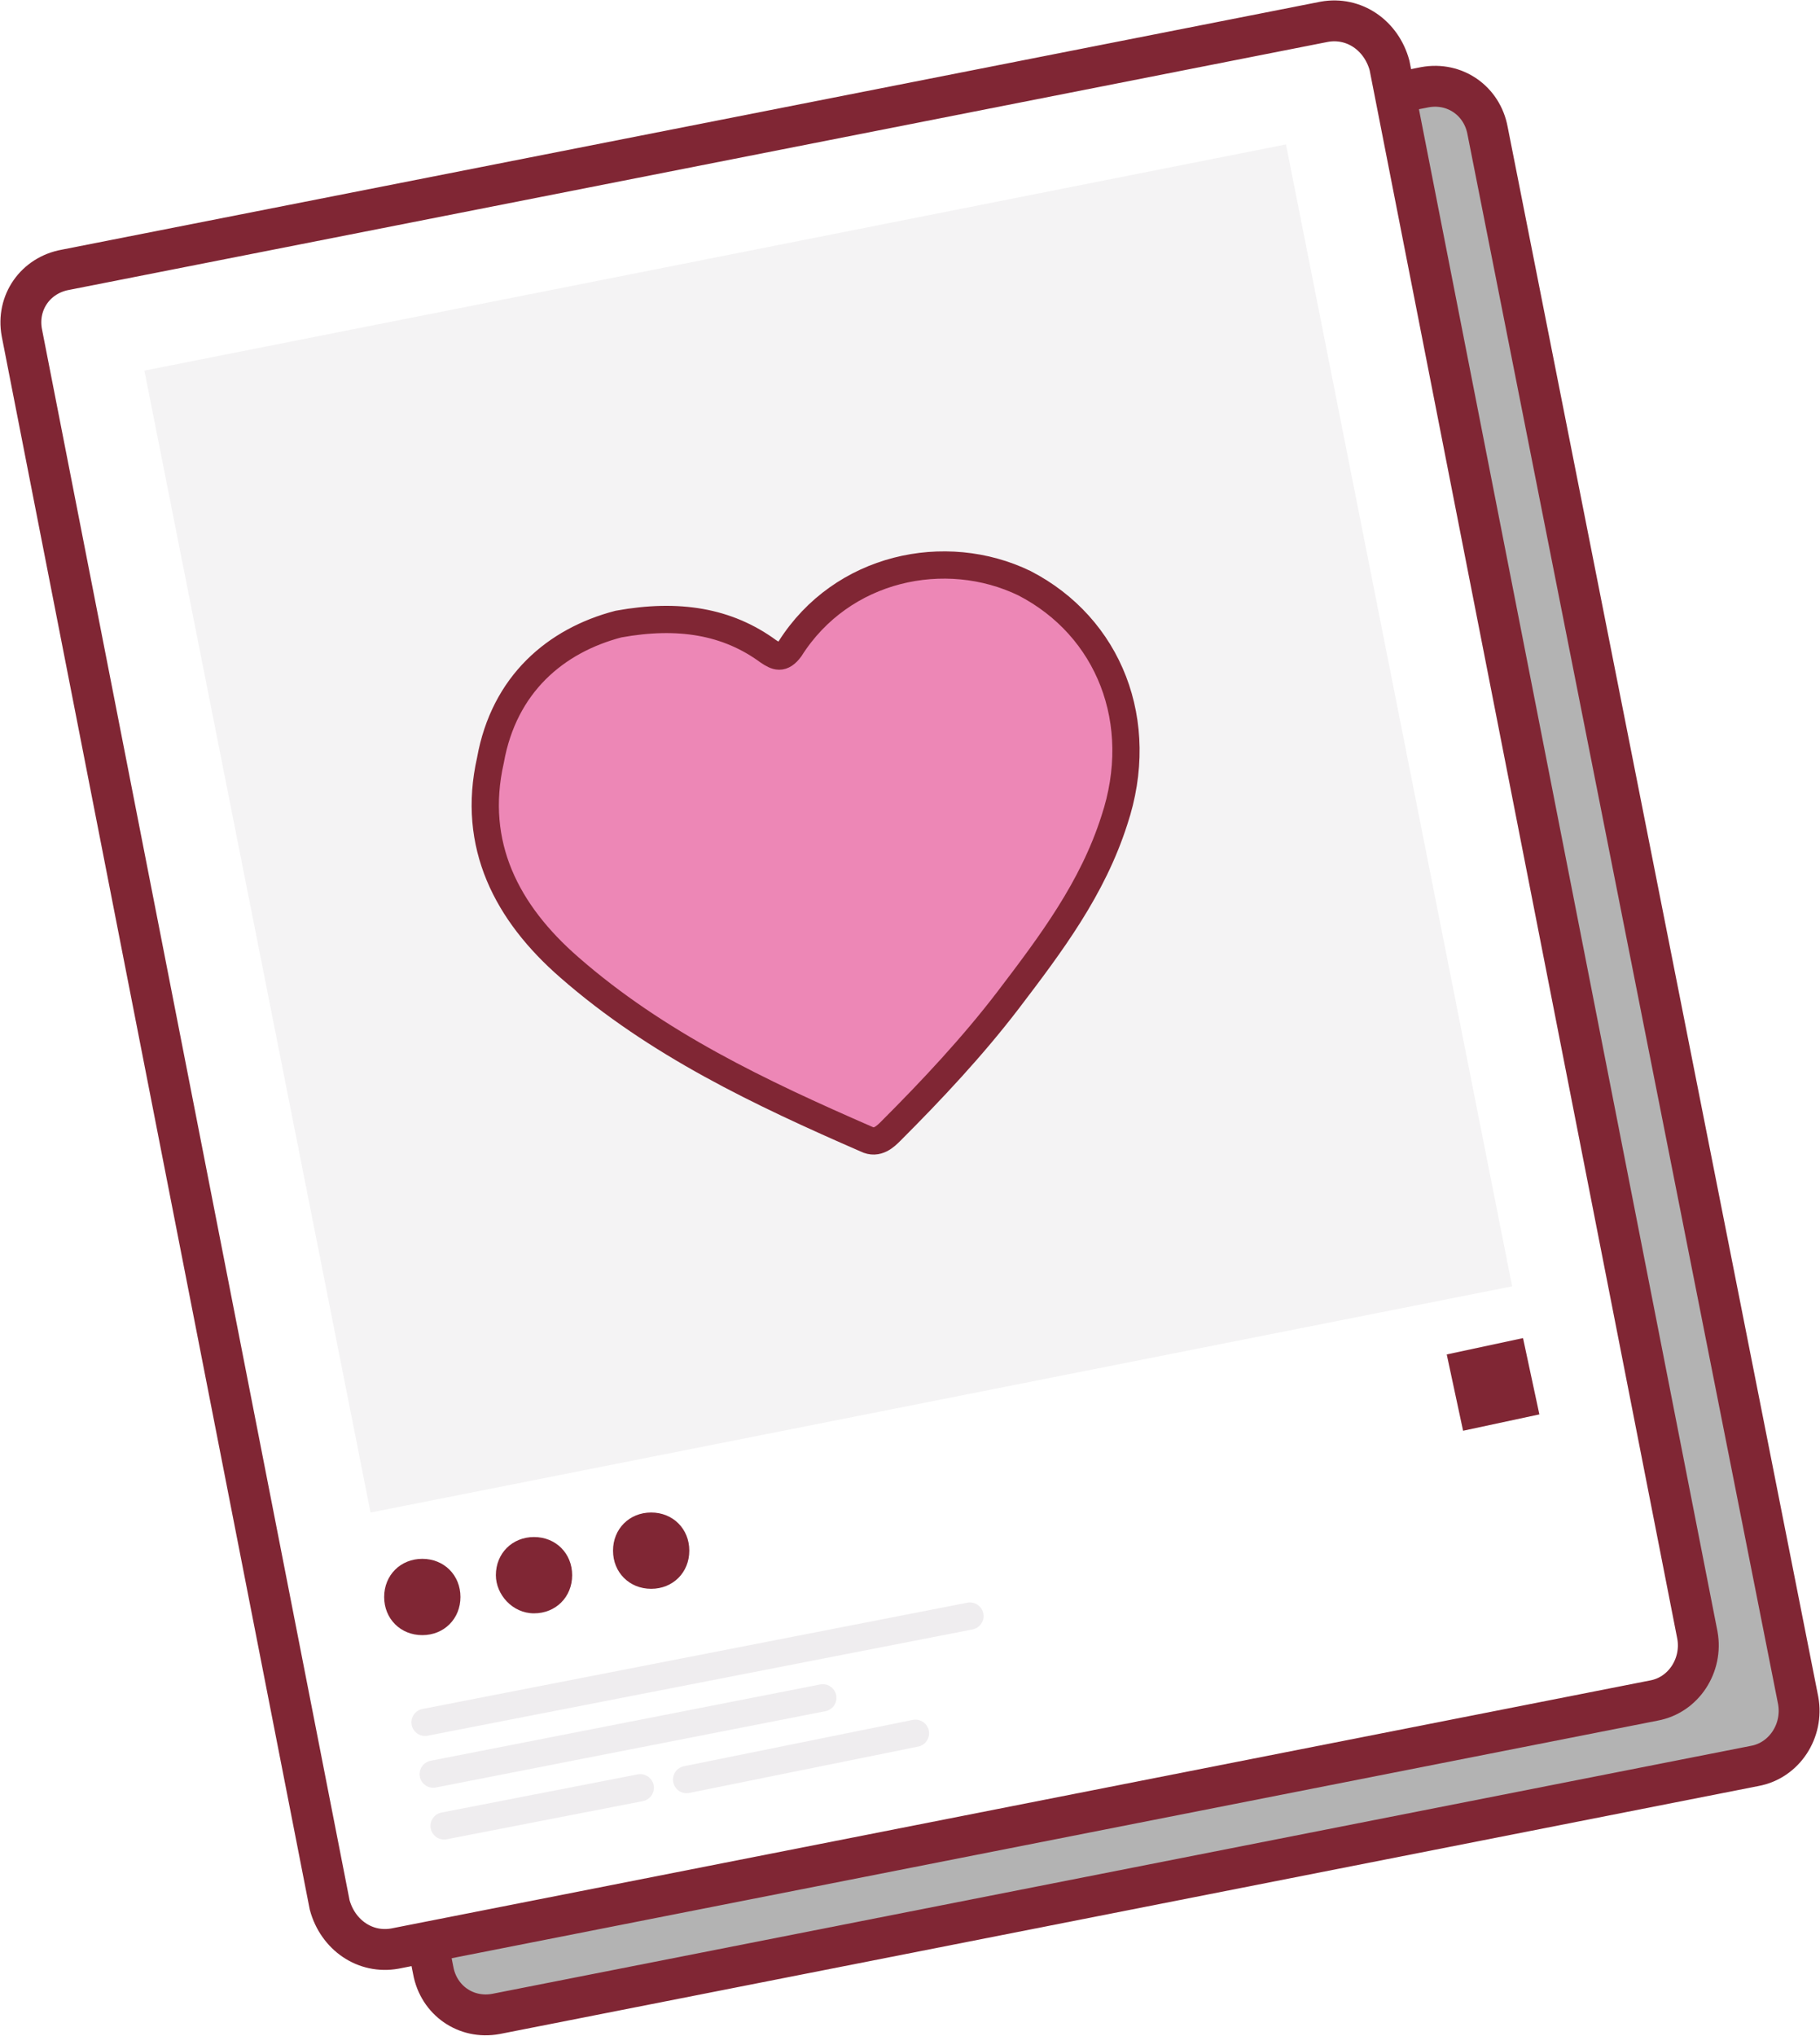 <?xml version="1.0" encoding="UTF-8"?> <!-- Generator: Adobe Illustrator 23.1.1, SVG Export Plug-In . SVG Version: 6.00 Build 0) --> <svg xmlns="http://www.w3.org/2000/svg" xmlns:xlink="http://www.w3.org/1999/xlink" id="Layer_1" x="0px" y="0px" viewBox="0 0 66.8 74.7" style="enable-background:new 0 0 66.8 74.7;" xml:space="preserve"> <style type="text/css"> .st0{fill:#C4C4C4;filter:url(#Adobe_OpacityMaskFilter);} .st1{mask:url(#mask0_1_);} .st2{fill:#B33463;stroke:#802634;stroke-width:1.5;stroke-miterlimit:10;} .st3{fill:#E4436A;stroke:#802634;stroke-width:1.5;stroke-miterlimit:10;} .st4{fill:#FFFFFF;stroke:#802634;stroke-width:1.5;stroke-miterlimit:10;} .st5{fill:#704479;stroke:#802634;stroke-miterlimit:10;} .st6{fill:#50ABE4;stroke:#802634;stroke-linecap:round;stroke-linejoin:round;stroke-miterlimit:10;} .st7{fill:none;stroke:#802634;stroke-linecap:round;stroke-linejoin:round;stroke-miterlimit:10;} .st8{fill:#B3B3B3;stroke:#802634;stroke-width:1.5;stroke-miterlimit:10;} .st9{opacity:6.000000e-02;fill:#503A4E;enable-background:new ;} .st10{opacity:0.3;} .st11{opacity:0.3;fill:none;stroke:#503A4E;stroke-linecap:round;stroke-linejoin:round;stroke-miterlimit:10;enable-background:new ;} .st12{fill:#802634;} .st13{fill:#ED87B6;stroke:#802634;stroke-miterlimit:10;} .st14{fill:#E6E6E6;} .st15{fill:#B3B3B3;} .st16{fill:#808080;} .st17{fill:none;stroke:#802634;stroke-width:1.5;stroke-linecap:round;stroke-linejoin:round;stroke-miterlimit:10;} .st18{fill:#F8A866;stroke:#802634;stroke-width:1.5;stroke-miterlimit:10;} .st19{fill:#F8DC66;stroke:#802634;stroke-width:1.5;stroke-miterlimit:10;} .st20{fill:#588966;stroke:#802634;stroke-width:1.5;stroke-miterlimit:10;} .st21{fill:none;stroke:#802634;stroke-width:1.5;stroke-miterlimit:10;} .st22{fill:#58A866;stroke:#802634;stroke-width:1.5;stroke-miterlimit:10;} .st23{fill:#588966;} .st24{fill:none;stroke:#802634;stroke-miterlimit:10;} .st25{fill:#F8A866;} .st26{fill:#905897;} .st27{fill:#EDBEC1;} .st28{fill:#599EF5;} .st29{fill:#C5E3F3;} .st30{fill:#E4436A;} .st31{fill:#AD665E;} .st32{fill:#924A47;} .st33{fill:#704479;} .st34{fill:#D78D93;} .st35{fill:#3B76C2;} .st36{fill:#F8DC66;} .st37{fill:none;stroke:#AD665E;stroke-width:2;stroke-linecap:round;stroke-linejoin:round;stroke-miterlimit:10;} .st38{fill:#A8C2E5;} .st39{opacity:0.6;fill-rule:evenodd;clip-rule:evenodd;fill:#802634;enable-background:new ;} .st40{opacity:0.2;fill-rule:evenodd;clip-rule:evenodd;fill:#704479;enable-background:new ;} .st41{opacity:0.4;fill:#704479;enable-background:new ;} </style> <g> <path class="st8" d="M64.4,64.8l-46.2,9.1c-1.1,0.2-2.1-0.5-2.3-1.6L4.5,14.6c-0.2-1.1,0.5-2.1,1.6-2.3l46.2-9.1 c1.1-0.2,2.1,0.5,2.3,1.6L66,62.4C66.2,63.5,65.5,64.6,64.4,64.8z"></path> <path class="st4" d="M60.7,62.4l-46.2,9.1c-1.1,0.2-2.1-0.5-2.4-1.6L0.8,12.2c-0.2-1.1,0.5-2.1,1.6-2.3l46.2-9.1 c1.1-0.2,2.1,0.5,2.4,1.6L62.3,60C62.5,61.1,61.8,62.2,60.7,62.4z"></path> <path class="st9" d="M47.2,5.3L5.3,13.6l8.3,41.9l41.9-8.3L47.2,5.3z"></path> <g class="st10"> <path class="st11" d="M15.6,63.2l20-3.9"></path> <path class="st11" d="M15.9,65.1l14.3-2.8"></path> <path class="st11" d="M16.3,67l7.2-1.4"></path> <path class="st11" d="M25.2,65.3l8.4-1.7"></path> </g> <path class="st12" d="M15.5,60c0.8,0,1.4-0.6,1.4-1.4s-0.6-1.4-1.4-1.4c-0.8,0-1.4,0.6-1.4,1.4S14.7,60,15.5,60z"></path> <path class="st12" d="M19.6,59.2c0.8,0,1.4-0.6,1.4-1.4c0-0.8-0.6-1.4-1.4-1.4c-0.8,0-1.4,0.6-1.4,1.4 C18.2,58.5,18.8,59.2,19.6,59.2z"></path> <path class="st12" d="M23.9,58.3c0.8,0,1.4-0.6,1.4-1.4s-0.6-1.4-1.4-1.4c-0.8,0-1.4,0.6-1.4,1.4S23.1,58.3,23.9,58.3z"></path> <path class="st12" d="M55.9,49.1l-2.8,0.6l0.6,2.8l2.8-0.6L55.9,49.1z"></path> <path class="st13" d="M22.7,22.9c2.2-0.4,4-0.1,5.5,1c0.3,0.2,0.5,0.3,0.8-0.1c1.9-3,5.7-3.8,8.6-2.4c3.1,1.6,4.5,5.1,3.3,8.7 c-0.8,2.5-2.3,4.5-3.9,6.6c-1.3,1.7-2.8,3.3-4.3,4.8c-0.2,0.2-0.5,0.5-0.9,0.3c-3.9-1.7-7.7-3.5-10.9-6.3c-2.3-2-3.6-4.5-2.9-7.6 C18.5,25.1,20.4,23.5,22.7,22.9z"></path> </g> </svg> 